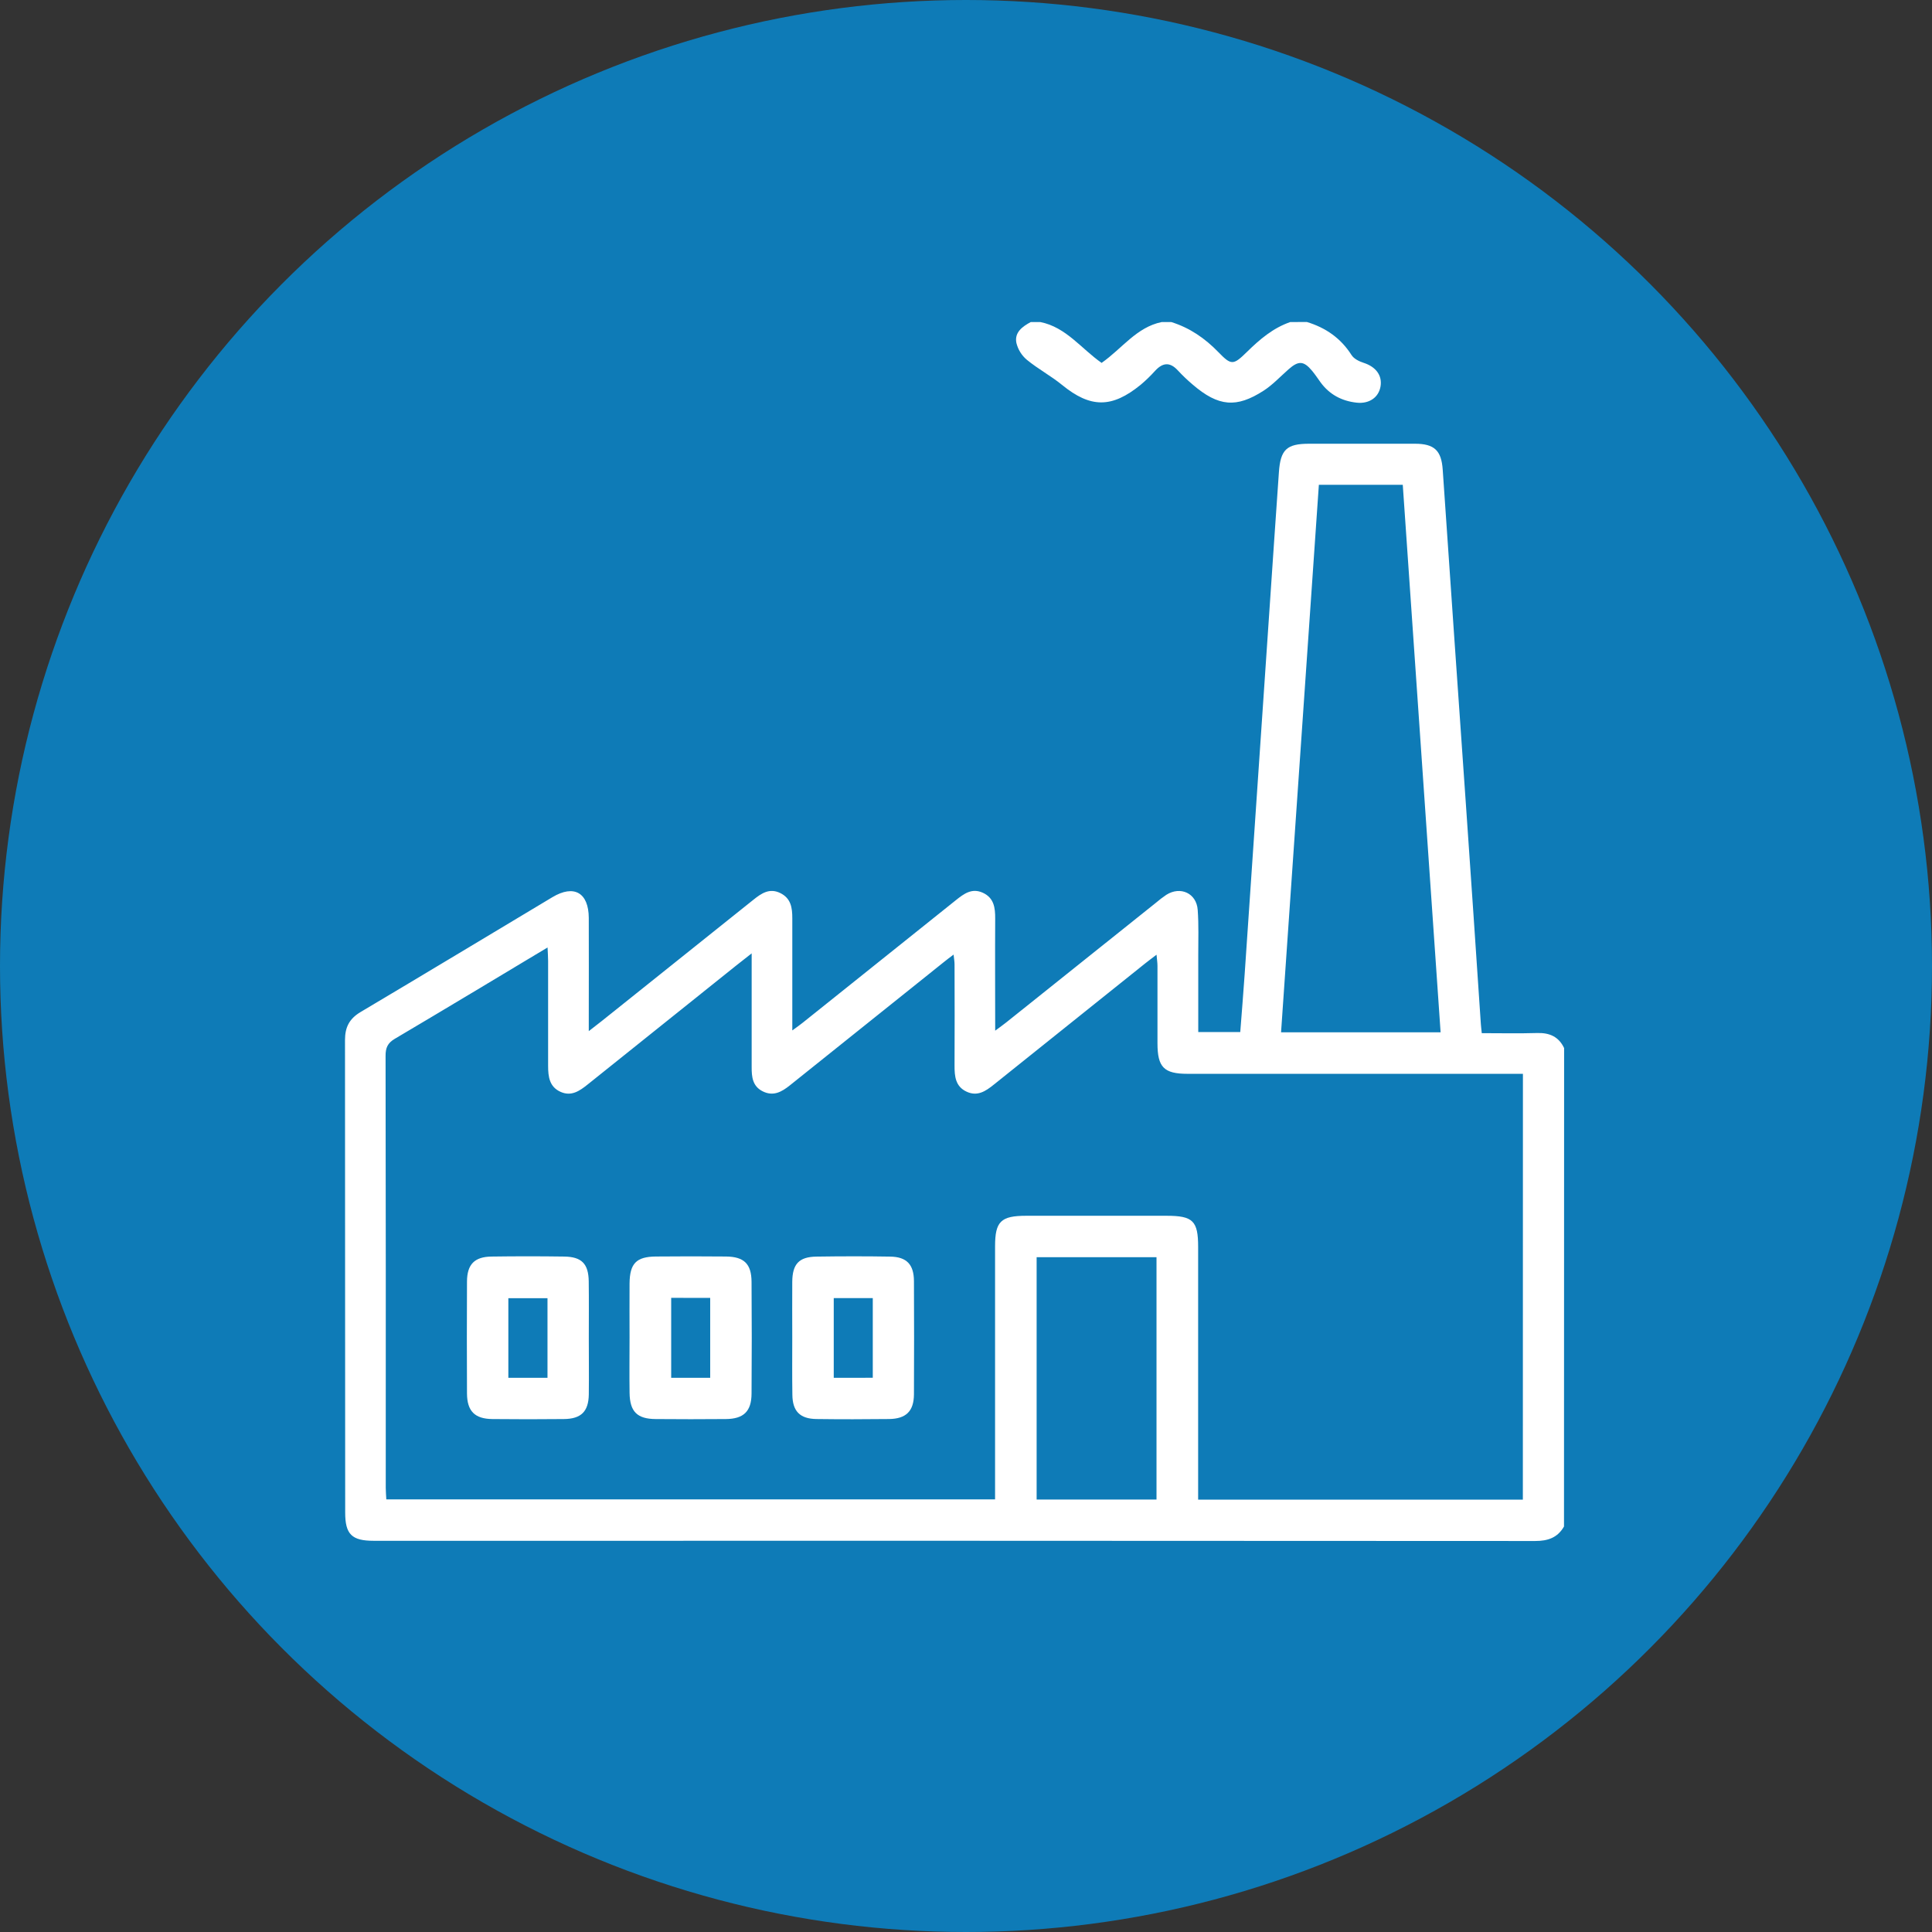 <svg width="84" height="84" viewBox="0 0 84 84" fill="none" xmlns="http://www.w3.org/2000/svg">
<rect x="0" y="0" width="84" height="84" fill="#333333" stroke="none"/>
<circle cx="42" cy="42" r="42" fill="#0E7BB7"/>
<g clip-path="url(#clip0_110_288)">
<path d="M68 66.37C67.721 66.856 67.301 67 66.749 67C49.915 66.99 33.082 66.987 16.248 66.991C15.294 66.991 15.008 66.709 15.008 65.763C15.008 58.915 15.005 52.068 15 45.221C15 44.657 15.192 44.29 15.679 44C18.465 42.346 21.238 40.672 24.017 39.008C24.956 38.446 25.593 38.809 25.599 39.91C25.605 41.324 25.599 42.738 25.599 44.153V44.832C25.858 44.631 26.014 44.512 26.169 44.388C28.364 42.634 30.559 40.879 32.754 39.122C33.105 38.84 33.456 38.599 33.924 38.828C34.393 39.057 34.448 39.473 34.448 39.923C34.448 41.509 34.448 43.096 34.448 44.801C34.644 44.657 34.775 44.569 34.897 44.469C37.119 42.693 39.34 40.916 41.561 39.137C41.909 38.859 42.255 38.599 42.729 38.814C43.22 39.038 43.272 39.47 43.269 39.944C43.26 41.53 43.269 43.116 43.269 44.812C43.474 44.66 43.616 44.559 43.753 44.45C45.922 42.717 48.09 40.984 50.258 39.25C50.402 39.127 50.553 39.011 50.71 38.905C51.324 38.517 52.022 38.836 52.074 39.56C52.122 40.212 52.097 40.87 52.098 41.525C52.098 42.626 52.098 43.727 52.098 44.872H53.924C53.988 44.042 54.058 43.202 54.115 42.365C54.545 36.087 54.972 29.808 55.397 23.53C55.465 22.534 55.534 21.537 55.604 20.537C55.672 19.547 55.942 19.293 56.917 19.293C58.452 19.293 59.987 19.293 61.522 19.293C62.37 19.293 62.671 19.595 62.727 20.425C63.059 25.276 63.395 30.126 63.735 34.977C63.956 38.159 64.173 41.342 64.385 44.525C64.391 44.627 64.406 44.729 64.425 44.92C65.226 44.92 66.029 44.938 66.831 44.914C67.37 44.898 67.769 45.071 68.005 45.568L68 66.37ZM66.214 46.688H65.557C60.917 46.688 56.278 46.688 51.638 46.688C50.606 46.688 50.326 46.404 50.325 45.361C50.325 44.239 50.325 43.121 50.325 41.997C50.325 41.855 50.301 41.712 50.284 41.509C50.077 41.668 49.927 41.778 49.782 41.894C47.586 43.65 45.392 45.407 43.2 47.165C42.848 47.448 42.491 47.681 42.028 47.465C41.539 47.239 41.5 46.796 41.502 46.326C41.51 44.86 41.506 43.394 41.502 41.928C41.502 41.804 41.478 41.679 41.46 41.504C41.285 41.637 41.162 41.727 41.045 41.823C38.81 43.611 36.575 45.4 34.341 47.19C33.986 47.474 33.623 47.679 33.163 47.45C32.719 47.229 32.679 46.823 32.681 46.392C32.681 44.944 32.681 43.495 32.681 42.045V41.451C32.384 41.684 32.195 41.83 32.008 41.98C29.853 43.704 27.699 45.429 25.547 47.154C25.196 47.435 24.84 47.68 24.375 47.473C23.885 47.255 23.831 46.809 23.831 46.34C23.831 44.823 23.831 43.305 23.831 41.786C23.831 41.611 23.817 41.435 23.807 41.194C21.539 42.553 19.358 43.87 17.164 45.166C16.854 45.349 16.763 45.557 16.764 45.904C16.774 52.165 16.777 58.426 16.772 64.687C16.772 64.853 16.788 65.019 16.796 65.19H43.264V64.588C43.264 61.121 43.264 57.654 43.264 54.187C43.264 53.109 43.513 52.86 44.616 52.86C46.652 52.86 48.687 52.86 50.722 52.86C51.869 52.86 52.093 53.082 52.093 54.214C52.093 57.681 52.093 61.147 52.093 64.615V65.201H66.211L66.214 46.688ZM57.342 21.079C56.792 29.037 56.246 36.944 55.698 44.884H62.635C62.086 36.928 61.538 29.01 60.99 21.079H57.342ZM45.071 54.66V65.198H50.283V54.66H45.071Z" fill="white"/>
<path d="M56.822 14C57.639 14.249 58.294 14.701 58.761 15.435C58.865 15.601 59.093 15.713 59.291 15.776C59.818 15.947 60.104 16.321 60.023 16.802C59.942 17.283 59.525 17.567 58.984 17.507C58.338 17.436 57.804 17.155 57.414 16.621C57.293 16.455 57.18 16.28 57.048 16.123C56.683 15.685 56.456 15.675 56.024 16.057C55.663 16.375 55.328 16.738 54.928 16.994C53.766 17.737 52.983 17.692 51.85 16.716C51.626 16.526 51.414 16.324 51.214 16.109C50.871 15.732 50.557 15.759 50.224 16.12C50.028 16.338 49.817 16.542 49.593 16.731C48.341 17.751 47.414 17.746 46.178 16.737C45.693 16.341 45.131 16.042 44.648 15.645C44.42 15.455 44.26 15.195 44.19 14.906C44.102 14.45 44.451 14.198 44.816 14.002H45.231C46.353 14.225 47.015 15.164 47.896 15.778C48.787 15.155 49.413 14.226 50.509 14.002H50.923C51.726 14.251 52.388 14.707 52.975 15.312C53.537 15.893 53.622 15.882 54.219 15.297C54.774 14.753 55.352 14.259 56.099 14.002L56.822 14Z" fill="white"/>
<path d="M27.372 58.13C27.372 57.354 27.366 56.578 27.372 55.802C27.381 54.933 27.664 54.64 28.514 54.631C29.532 54.622 30.55 54.62 31.567 54.631C32.352 54.64 32.671 54.952 32.676 55.732C32.688 57.354 32.688 58.975 32.676 60.596C32.671 61.365 32.331 61.691 31.558 61.698C30.541 61.707 29.523 61.707 28.505 61.698C27.701 61.692 27.384 61.374 27.373 60.561C27.361 59.748 27.372 58.941 27.372 58.13ZM29.182 56.428V59.905H30.878V56.431L29.182 56.428Z" fill="white"/>
<path d="M25.6 58.196C25.6 59.007 25.61 59.817 25.6 60.628C25.588 61.37 25.268 61.691 24.515 61.698C23.481 61.709 22.446 61.709 21.41 61.698C20.643 61.69 20.308 61.355 20.304 60.583C20.296 58.962 20.296 57.34 20.304 55.719C20.308 54.972 20.631 54.641 21.376 54.633C22.427 54.618 23.478 54.618 24.529 54.633C25.291 54.643 25.587 54.947 25.597 55.712C25.608 56.54 25.6 57.368 25.6 58.196ZM23.804 59.904V56.444H22.102V59.904H23.804Z" fill="white"/>
<path d="M34.446 58.16C34.446 57.35 34.44 56.539 34.446 55.728C34.453 54.956 34.741 54.646 35.496 54.635C36.566 54.619 37.636 54.617 38.704 54.635C39.42 54.646 39.734 54.977 39.737 55.703C39.745 57.342 39.745 58.98 39.737 60.619C39.733 61.355 39.395 61.689 38.651 61.697C37.599 61.709 36.547 61.711 35.498 61.697C34.781 61.687 34.459 61.359 34.451 60.644C34.438 59.816 34.446 58.988 34.446 58.16ZM37.947 59.903V56.438H36.25V59.904L37.947 59.903Z" fill="white"/>
</g>
<defs>
<clipPath id="clip0_110_288">
<rect width="53" height="53" fill="white" transform="translate(15 14)"/>
</clipPath>
</defs>
</svg>
